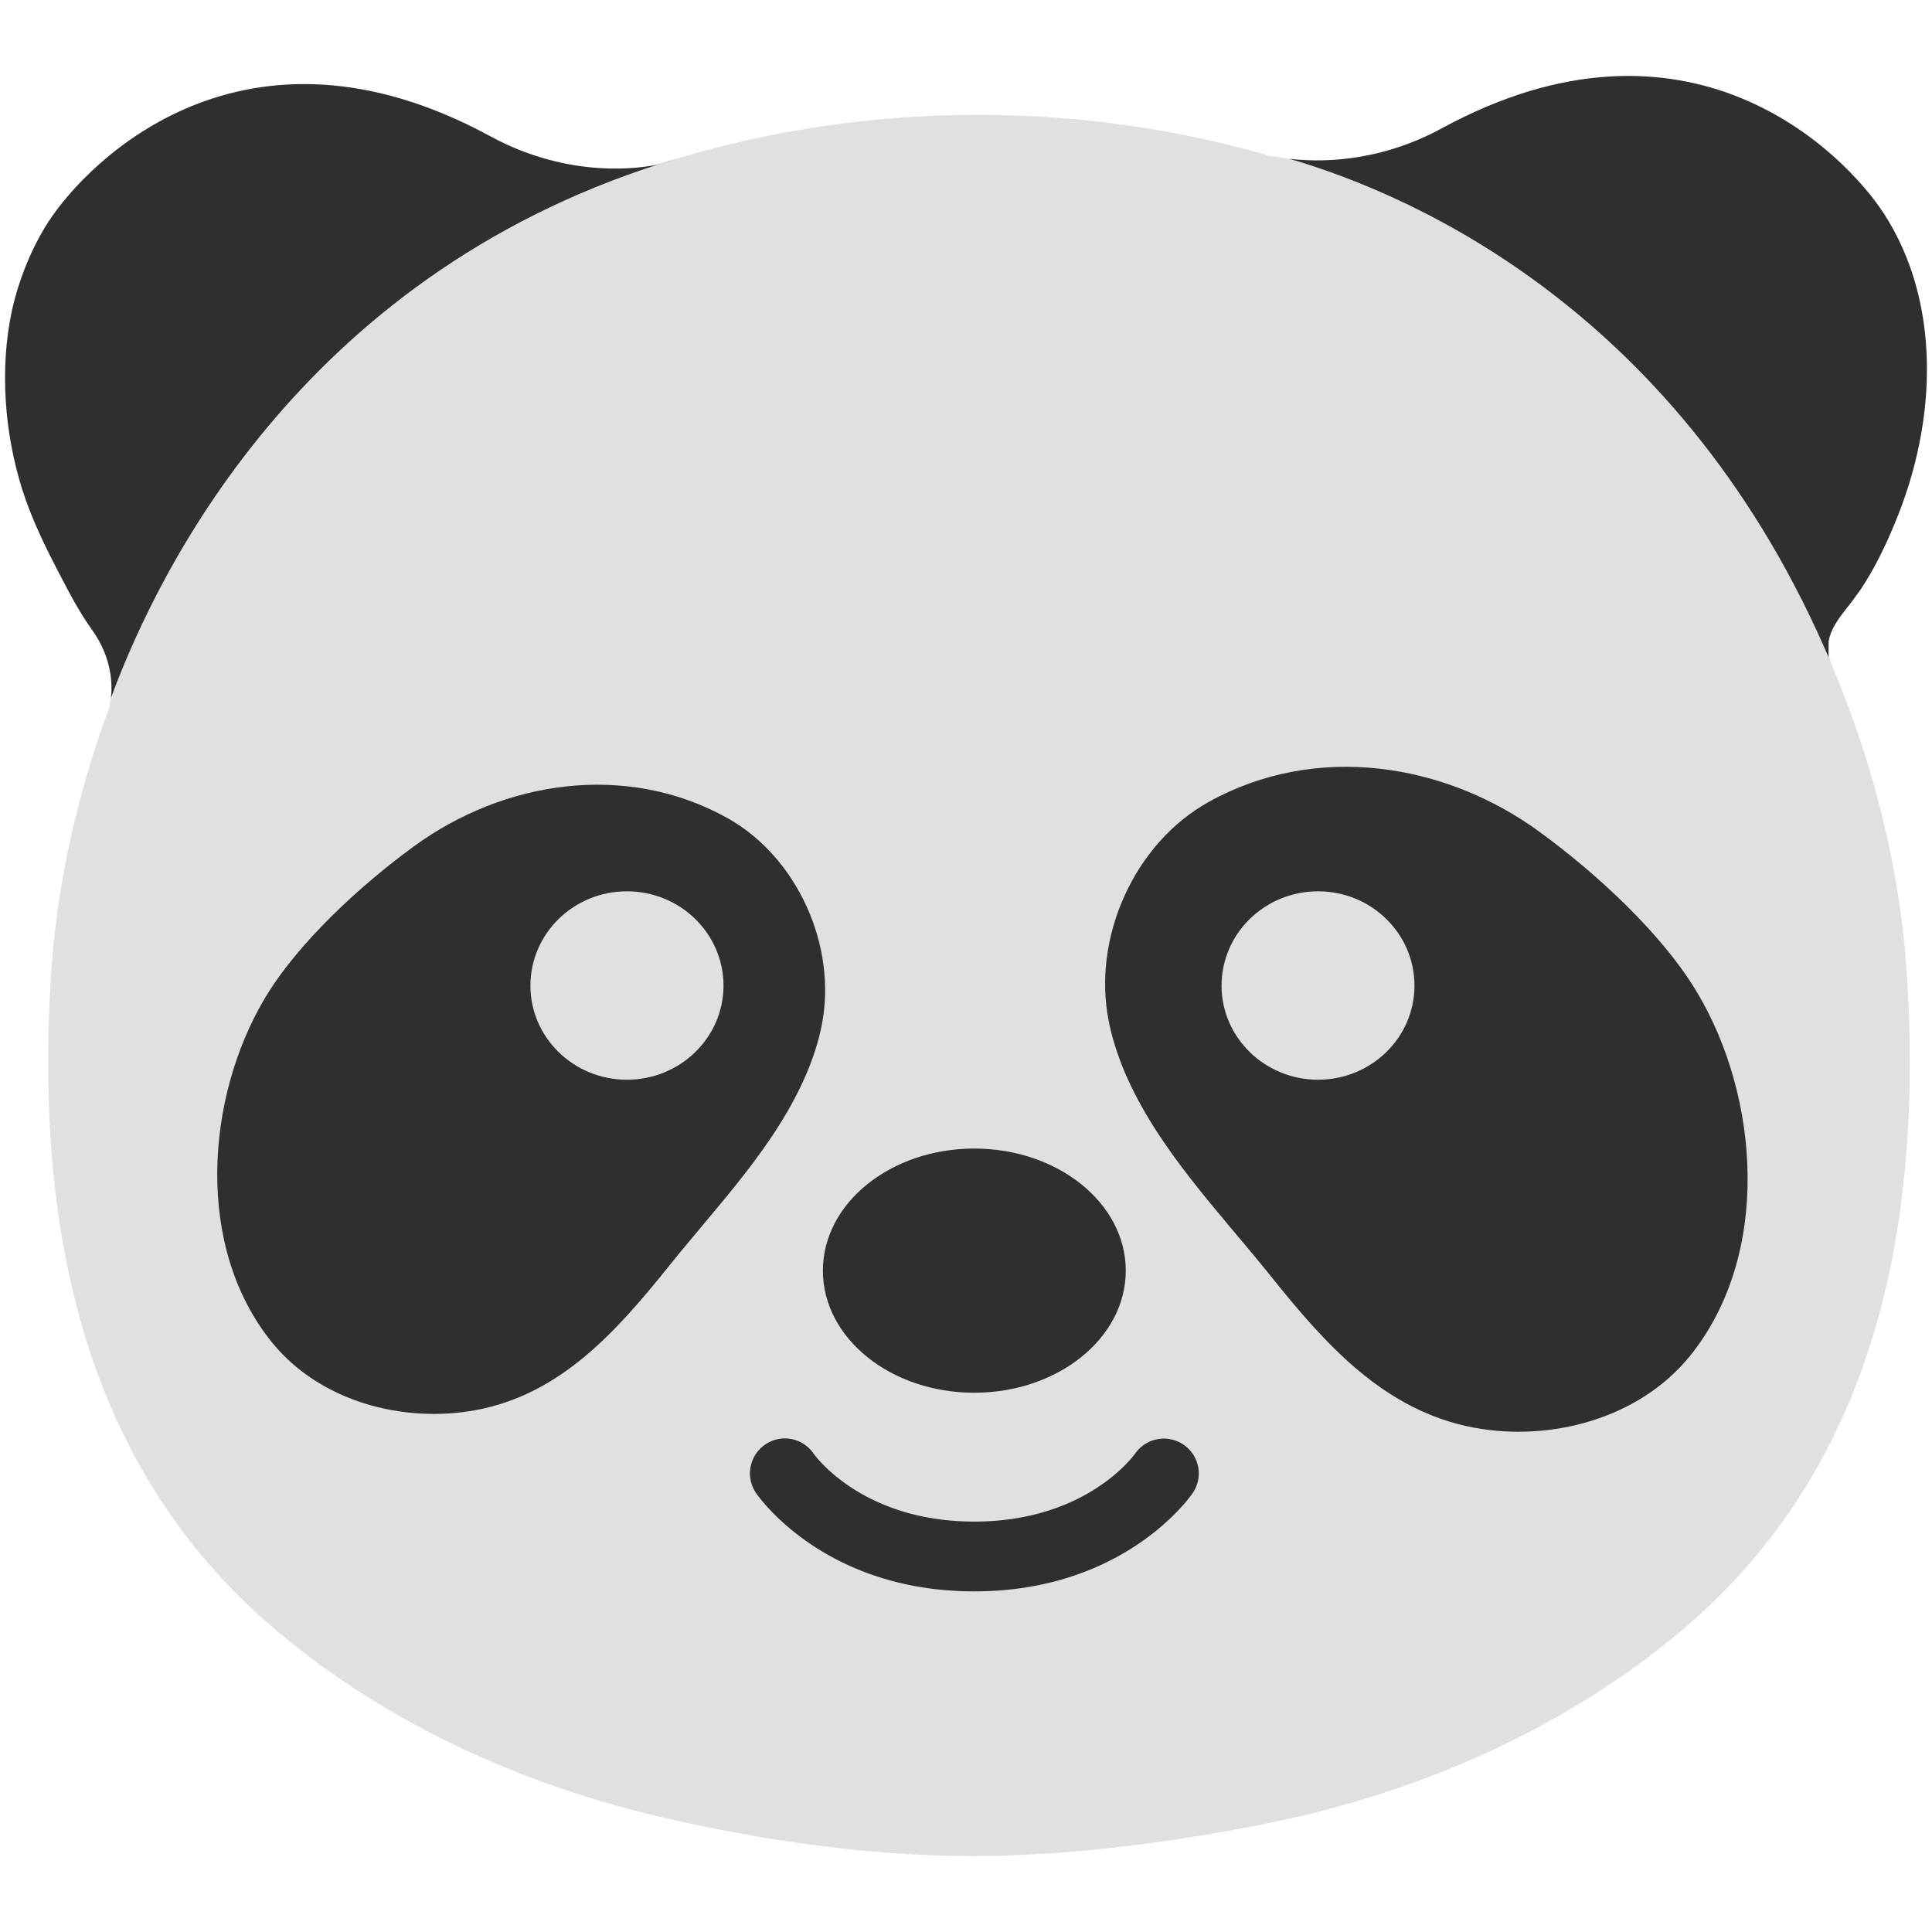 <svg xmlns="http://www.w3.org/2000/svg" viewBox="0 0 128 128"><g id="图层_1"><g><path d="M122.507 46.949a75.873 75.873 0 0 0-.867-2.217c-.107-.26-.209-.521-.319-.779-9.826-23.257-27.597-31.008-35.893-33.431-.703-.085-1.114-.188-1.114-.188v.048A69.417 69.417 0 0 0 65 7.611h-.287c-6.677 0-13.419.972-19.758 2.869-24.487 7.241-34.317 26.841-37.607 35.773-.044.381-.112.606-.112.606l.01-.005c-2.184 5.888-3.537 12.042-3.889 18.138-.928 15.803 1.844 31.719 14.578 42.706 7.053 6.085 15.824 10.209 24.861 12.441 3.441.858 12.318 2.829 21.633 2.829 9.309 0 19.055-1.97 22.49-2.829 9.043-2.232 17.812-6.357 24.867-12.441 12.734-10.987 15.5-26.903 14.578-42.706-.355-6.062-1.692-12.187-3.857-18.043z" fill="#e0e0e0"/><path d="M54.443 67.917c1.035-5.2-1.588-11.125-6.269-13.73-6.688-3.714-14.781-2.483-20.775 1.902-3.469 2.53-7.674 6.367-9.879 10.092-3.869 6.537-4.637 16.416.5 22.757 3.188 3.932 8.707 5.37 13.502 4.486 5.646-1.05 9.324-5.228 12.768-9.506 3.262-4.082 7.139-8.014 9.185-12.889.425-1.018.761-2.057.968-3.112zm-12.908 3.618c-3.529 0-6.393-2.792-6.393-6.234 0-3.452 2.863-6.25 6.393-6.25 3.531 0 6.398 2.798 6.398 6.25 0 3.442-2.867 6.234-6.398 6.234z" fill="#2f2f2f"/><path d="M111.947 89.859c5.434-6.709 4.625-17.147.521-24.058-2.322-3.933-6.766-7.987-10.434-10.662-6.334-4.641-14.893-5.936-21.945-2.014-4.971 2.76-7.727 9.021-6.635 14.514.213 1.108.576 2.206 1.012 3.282 2.176 5.158 6.271 9.314 9.73 13.63 3.623 4.519 7.518 8.931 13.48 10.039 5.064.938 10.898-.591 14.271-4.731zM87.324 71.535c-3.525 0-6.393-2.792-6.393-6.234 0-3.452 2.867-6.25 6.393-6.25 3.527 0 6.389 2.798 6.389 6.25-.001 3.442-2.862 6.234-6.389 6.234z" fill="#2f2f2f"/><path d="M75.214 96.295c-.139.188-3.283 4.514-10.668 4.514-7.344 0-10.488-4.289-10.646-4.508a2.3 2.3 0 0 0-3.195-.602 2.312 2.312 0 0 0-.619 3.213c.182.266 4.539 6.521 14.461 6.521 9.932 0 14.301-6.256 14.477-6.521a2.301 2.301 0 0 0-.602-3.191 2.314 2.314 0 0 0-3.208.574z" fill="#2f2f2f"/><path d="M64.546 92.272c5.541 0 10.039-3.617 10.039-8.088 0-4.471-4.498-8.089-10.039-8.089s-10.027 3.618-10.027 8.089 4.486 8.088 10.027 8.088z" fill="#2f2f2f"/><path d="M121.321 43.952c-.06-.14-.112-.284-.173-.424V42.51c.188-1.124 1.053-1.971 1.699-2.866l.396-.544c.92-1.374 1.644-2.861 2.269-4.375 2.941-7.001 3.016-14.822-.684-20.551-2.615-4.055-12.975-14.557-29.305-5.674-4.283 2.331-8.24 2.243-10.097 2.02 8.298 2.425 26.069 10.176 35.895 33.432z" fill="#2f2f2f"/><path d="M44.954 10.48c-.475.142-.953.277-1.423.43-.916.197-5.711 1.018-11.023-1.87C16.175.157 5.818 10.659 3.197 14.709c-1.131 1.759-1.973 3.885-2.414 5.898-.814 3.831-.486 8.094.691 11.823.635 1.998 1.562 3.873 2.537 5.733.635 1.226 1.285 2.451 2.1 3.586 1.318 1.848 1.341 3.611 1.237 4.503 3.29-8.931 13.12-28.531 37.606-35.772z" fill="#2f2f2f"/></g></g></svg>